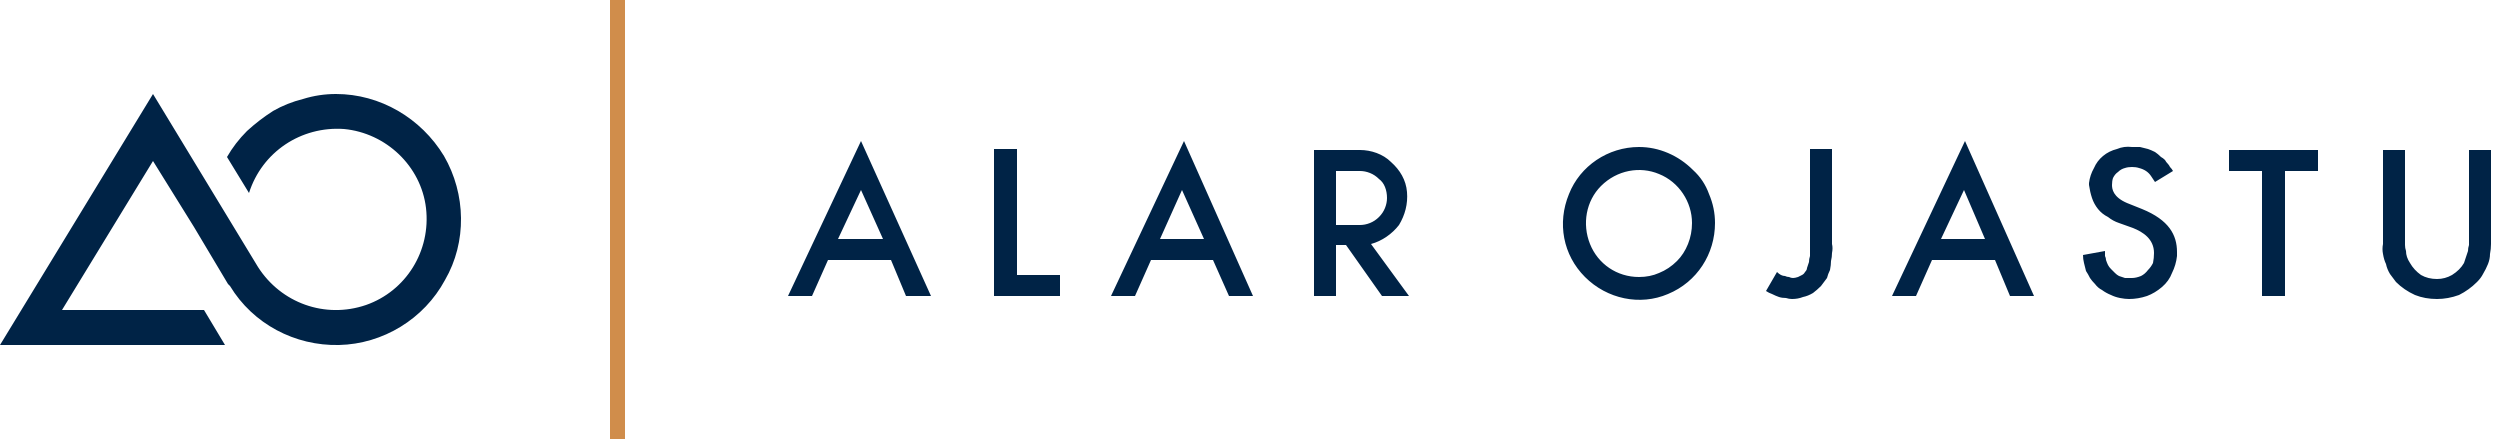 <?xml version="1.0" encoding="UTF-8"?> <svg xmlns="http://www.w3.org/2000/svg" version="1.2" viewBox="0 0 250 44"><g fill-rule="evenodd"><path fill="#d08d4b" d="M61 0h1.5v43.9H61z"></path><path fill="#002346" d="M44.4 15.6c2.2 3.8 2.3 8.6.1 12.4-2.1 3.9-6.2 6.4-10.6 6.5-4.4.1-8.6-2.1-10.9-5.9l-.2-.2-3.4-5.7-4.1-6.6L6.2 31h14.2l2.1 3.5H0L15.3 9.4l10.5 17.3c2.3 3.6 6.7 5.2 10.8 3.8 4-1.4 6.5-5.4 6-9.7-.5-4.2-4-7.5-8.2-7.9-4.3-.3-8.2 2.3-9.5 6.4l-2.2-3.6q.8-1.4 2-2.6 1.2-1.1 2.6-2 1.4-.8 3-1.2 1.6-.5 3.3-.5c4.4 0 8.5 2.4 10.8 6.2zm48.7 14h-2.5L89.1 26h-6.3l-1.6 3.6h-2.4l7.3-15.5zm-4.8-5.7L86.1 19l-2.3 4.9zm13.4-9v12.6h4.3v2.1h-6.6V14.9zm23.6 14.7h-2.4l-1.6-3.6h-6.2l-1.6 3.6h-2.4l7.3-15.5zm-4.9-5.7-2.2-4.9-2.2 4.9zm62.8-9v9.5q.1.4 0 .9 0 .4-.1.8 0 .4-.1.9-.2.4-.3.8l-.6.8q-.4.4-.8.7-.5.3-1 .4-.5.2-1.1.2-.3 0-.6-.1-.4 0-.7-.1-.3-.1-.7-.3-.3-.1-.6-.3l1.1-1.9q.2.2.4.3.2.1.4.1.2.1.4.1.2.1.4.1t.5-.1l.4-.2q.2-.1.3-.3.2-.2.2-.4l.2-.6q0-.3.1-.6V14.9zm20.2 14.7H201l-1.5-3.6h-6.3l-1.6 3.6h-2.4l7.3-15.5zm-4.9-5.7-2.1-4.9-2.3 4.9zm17-5.7-.4-.6q-.2-.3-.5-.5t-.7-.3q-.3-.1-.7-.1-.4 0-.7.1-.4.1-.7.4-.3.2-.5.6-.1.3-.1.7c0 .4.1 1.2 1.5 1.8l1.5.6c2.7 1.1 3.5 2.6 3.5 4.3v.4q-.1.9-.5 1.7-.3.8-1 1.4-.7.6-1.5.9-.9.3-1.8.3-.4 0-.9-.1t-.9-.3q-.5-.2-.9-.5-.4-.2-.7-.6-.3-.3-.5-.6-.2-.4-.4-.7l-.2-.8q-.1-.4-.1-.8l2.2-.4v.5q.1.2.1.4.1.3.2.5t.3.4l.4.4q.2.2.4.3l.6.2h.7q.4 0 .9-.2.4-.2.7-.6.3-.3.5-.7.1-.5.1-1c0-1.4-1.1-2.1-2.1-2.5l-1.4-.5q-.6-.2-1.1-.6-.6-.3-1-.8t-.6-1.1q-.2-.6-.3-1.3v-.2q.1-.8.5-1.5.3-.7.9-1.2.6-.5 1.4-.7.7-.3 1.5-.2h.8l.8.2q.3.1.7.3.3.2.6.5.2.1.4.3.1.2.3.4.1.1.2.3.2.2.3.4zm13-1.1v12.5h-2.3V17.1h-3.3V15h8.9v2.1zm12-2.1v9.5q0 .3.1.6 0 .3.1.6t.3.6q.4.7 1.1 1.2.7.4 1.6.4.8 0 1.5-.4.8-.5 1.2-1.2l.2-.6.2-.6q0-.3.1-.6V15h2.2v9.4q0 .5-.1 1 0 .5-.2 1t-.5 1q-.2.4-.6.8-.8.8-1.8 1.3-1.1.4-2.2.4-1.2 0-2.2-.4-1.1-.5-1.9-1.3l-.6-.8q-.3-.5-.4-1-.2-.4-.3-1-.1-.5 0-1V15zm-73.7.3q1.4.6 2.5 1.7 1.1 1 1.6 2.4.6 1.4.6 2.9c0 3.1-1.8 5.9-4.7 7.1-2.8 1.2-6.1.5-8.3-1.7-2.2-2.2-2.8-5.4-1.6-8.3 1.1-2.8 3.9-4.7 7-4.7q1.5 0 2.9.6zm-.9 12q1-.4 1.8-1.2.7-.7 1.1-1.7.4-1 .4-2.1c0-2.1-1.3-4.1-3.3-4.9-1.9-.8-4.2-.4-5.8 1.2-1.5 1.5-1.9 3.8-1.1 5.8.8 2 2.7 3.3 4.9 3.3q1.1 0 2-.4zm-31.3-2.8h-1v5.1h-2.2V15h4.6c1.1 0 2.3.4 3.1 1.2.9.8 1.5 1.8 1.6 3 .1 1.2-.2 2.3-.8 3.3-.7.9-1.7 1.6-2.8 1.9l3.8 5.2h-2.7zm3.9-5.8q-.2-.5-.6-.8-.4-.4-.9-.6-.5-.2-1-.2h-2.4v5.4h2.4q.5 0 1-.2t.9-.6q.4-.4.6-.9.2-.5.2-1 0-.6-.2-1.1z"></path></g></svg> 